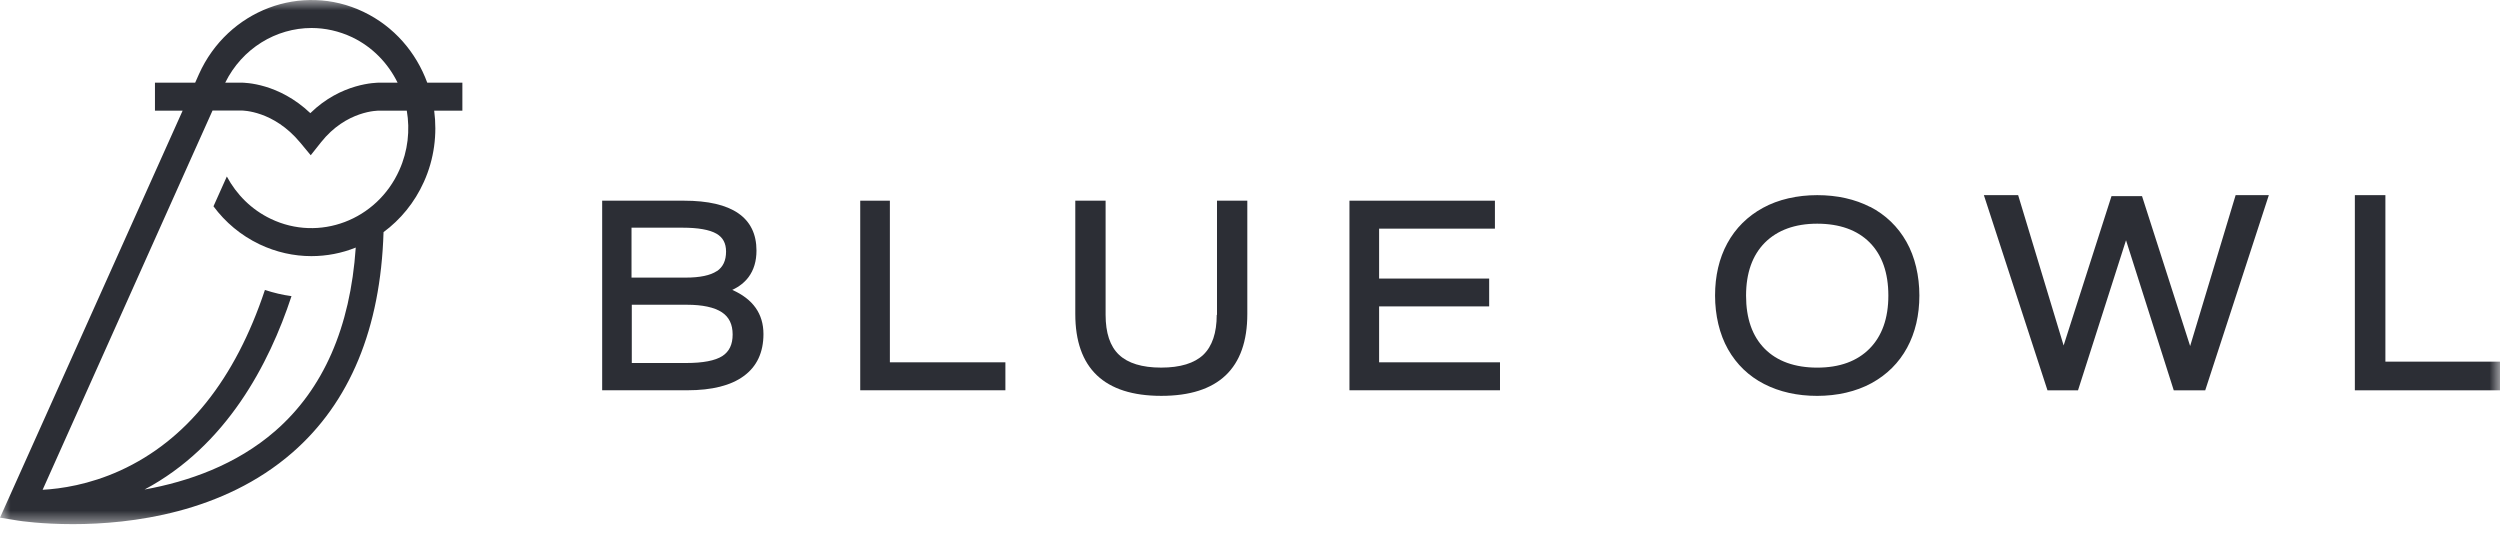 <svg width="120" height="26" viewBox="0 0 120 26" fill="none" xmlns="http://www.w3.org/2000/svg">
<mask id="mask0_2666_816" style="mask-type:luminance" maskUnits="userSpaceOnUse" x="0" y="0" width="120" height="26">
<path d="M120 0H0V25.306H120V0Z" fill="white"/>
</mask>
<g mask="url(#mask0_2666_816)">
<path d="M30.32 14.628H32.974C33.726 14.628 34.288 14.752 34.649 14.988C34.996 15.217 35.167 15.571 35.167 16.055C35.167 16.54 35.003 16.874 34.674 17.09C34.326 17.312 33.745 17.424 32.942 17.424H30.326V14.628H30.32ZM34.409 13.011C34.099 13.22 33.593 13.325 32.911 13.325H30.313V10.929H32.765C33.511 10.929 34.061 11.027 34.39 11.217C34.699 11.394 34.851 11.675 34.851 12.075C34.851 12.507 34.706 12.815 34.409 13.018M35.148 13.915C35.477 13.764 35.742 13.554 35.932 13.299C36.184 12.959 36.311 12.533 36.311 12.029C36.311 10.445 35.142 9.633 32.829 9.633H28.904V18.733H32.999C34.175 18.733 35.085 18.504 35.698 18.052C36.33 17.594 36.646 16.913 36.646 16.036C36.646 15.06 36.14 14.353 35.148 13.915Z" fill="#2C2E35"/>
<path d="M42.714 9.633H41.291V18.733H48.259V17.391H42.714V9.633Z" fill="#2C2E35"/>
<path d="M58.403 15.113C58.403 15.975 58.185 16.619 57.762 17.027C57.333 17.435 56.653 17.645 55.736 17.645C54.819 17.645 54.14 17.435 53.71 17.027C53.28 16.619 53.069 15.975 53.069 15.113V9.633H51.614V15.073C51.614 17.678 53.005 19.001 55.742 19.001C58.48 19.001 59.871 17.678 59.871 15.073V9.633H58.416V15.113H58.403Z" fill="#2C2E35"/>
<path d="M66.197 14.707H71.48V13.371H66.197V10.975H71.756V9.633H64.774V18.733H72V17.391H66.197V14.707Z" fill="#2C2E35"/>
<path d="M105.127 16.61L102.817 9.414H101.352L99.054 16.583L96.871 9.367H95.226L98.279 18.735H99.745L102.049 11.532L104.34 18.735H105.851L108.904 9.367H107.31L105.127 16.61Z" fill="#2C2E35"/>
<path d="M114.499 17.359V9.367H113.033V18.735H120V17.359H114.499Z" fill="#2C2E35"/>
<path d="M90.641 14.191C90.641 15.277 90.336 16.13 89.741 16.732C89.139 17.341 88.297 17.646 87.226 17.646C86.156 17.646 85.3 17.341 84.705 16.739C84.109 16.137 83.811 15.283 83.811 14.191C83.811 13.099 84.116 12.252 84.711 11.65C85.313 11.048 86.156 10.737 87.226 10.737C88.297 10.737 89.152 11.041 89.748 11.643C90.343 12.246 90.641 13.099 90.641 14.191ZM89.773 9.936C89.038 9.559 88.183 9.367 87.226 9.367C86.269 9.367 85.358 9.572 84.623 9.976C83.882 10.379 83.305 10.955 82.912 11.677C82.519 12.398 82.323 13.245 82.323 14.185C82.323 15.124 82.532 16.038 82.944 16.765C83.356 17.494 83.944 18.056 84.68 18.433C85.415 18.81 86.269 19.002 87.226 19.002C88.183 19.002 89.089 18.797 89.83 18.393C90.571 17.99 91.148 17.414 91.54 16.693C91.933 15.971 92.13 15.124 92.13 14.185C92.13 13.245 91.921 12.332 91.508 11.604C91.097 10.876 90.508 10.313 89.773 9.929" fill="#2C2E35"/>
<path d="M19.167 8.167C18.09 10.572 15.319 11.618 12.998 10.505C12.068 10.062 11.35 9.333 10.888 8.472L10.247 9.903C10.811 10.665 11.555 11.294 12.453 11.725C13.261 12.109 14.107 12.294 14.947 12.294C15.678 12.294 16.403 12.155 17.076 11.883C16.814 15.719 15.518 18.68 13.21 20.688C11.337 22.317 9.035 23.119 6.938 23.497C10.869 21.403 12.921 17.468 13.992 14.215C13.562 14.156 13.133 14.056 12.716 13.917C11.286 18.217 8.952 21.138 5.765 22.589C4.277 23.265 2.918 23.463 2.046 23.51L9.17 7.604L10.202 5.305H11.581C11.645 5.305 13.133 5.305 14.409 6.842L14.915 7.452L15.409 6.829C16.621 5.299 18.16 5.305 18.224 5.312H19.526C19.686 6.246 19.584 7.24 19.167 8.167ZM14.954 1.344C15.608 1.344 16.268 1.489 16.903 1.787C17.884 2.258 18.628 3.04 19.084 3.967H18.244C18.058 3.967 16.378 3.98 14.896 5.431C13.377 3.987 11.748 3.967 11.562 3.967H10.811C11.626 2.317 13.255 1.344 14.954 1.344ZM22.194 3.967H20.507C19.975 2.516 18.917 1.271 17.448 0.569C14.473 -0.856 10.927 0.489 9.548 3.563L9.369 3.967H7.438V5.312H8.766L0 24.848L0.853 24.987C0.968 25.007 1.994 25.159 3.501 25.159C6.278 25.159 10.696 24.629 14.03 21.728C16.794 19.323 18.269 15.765 18.41 11.142C19.218 10.545 19.898 9.73 20.347 8.73C20.847 7.624 20.988 6.438 20.841 5.312H22.194V3.967Z" fill="#2C2E35"/>
</g>
</svg>
